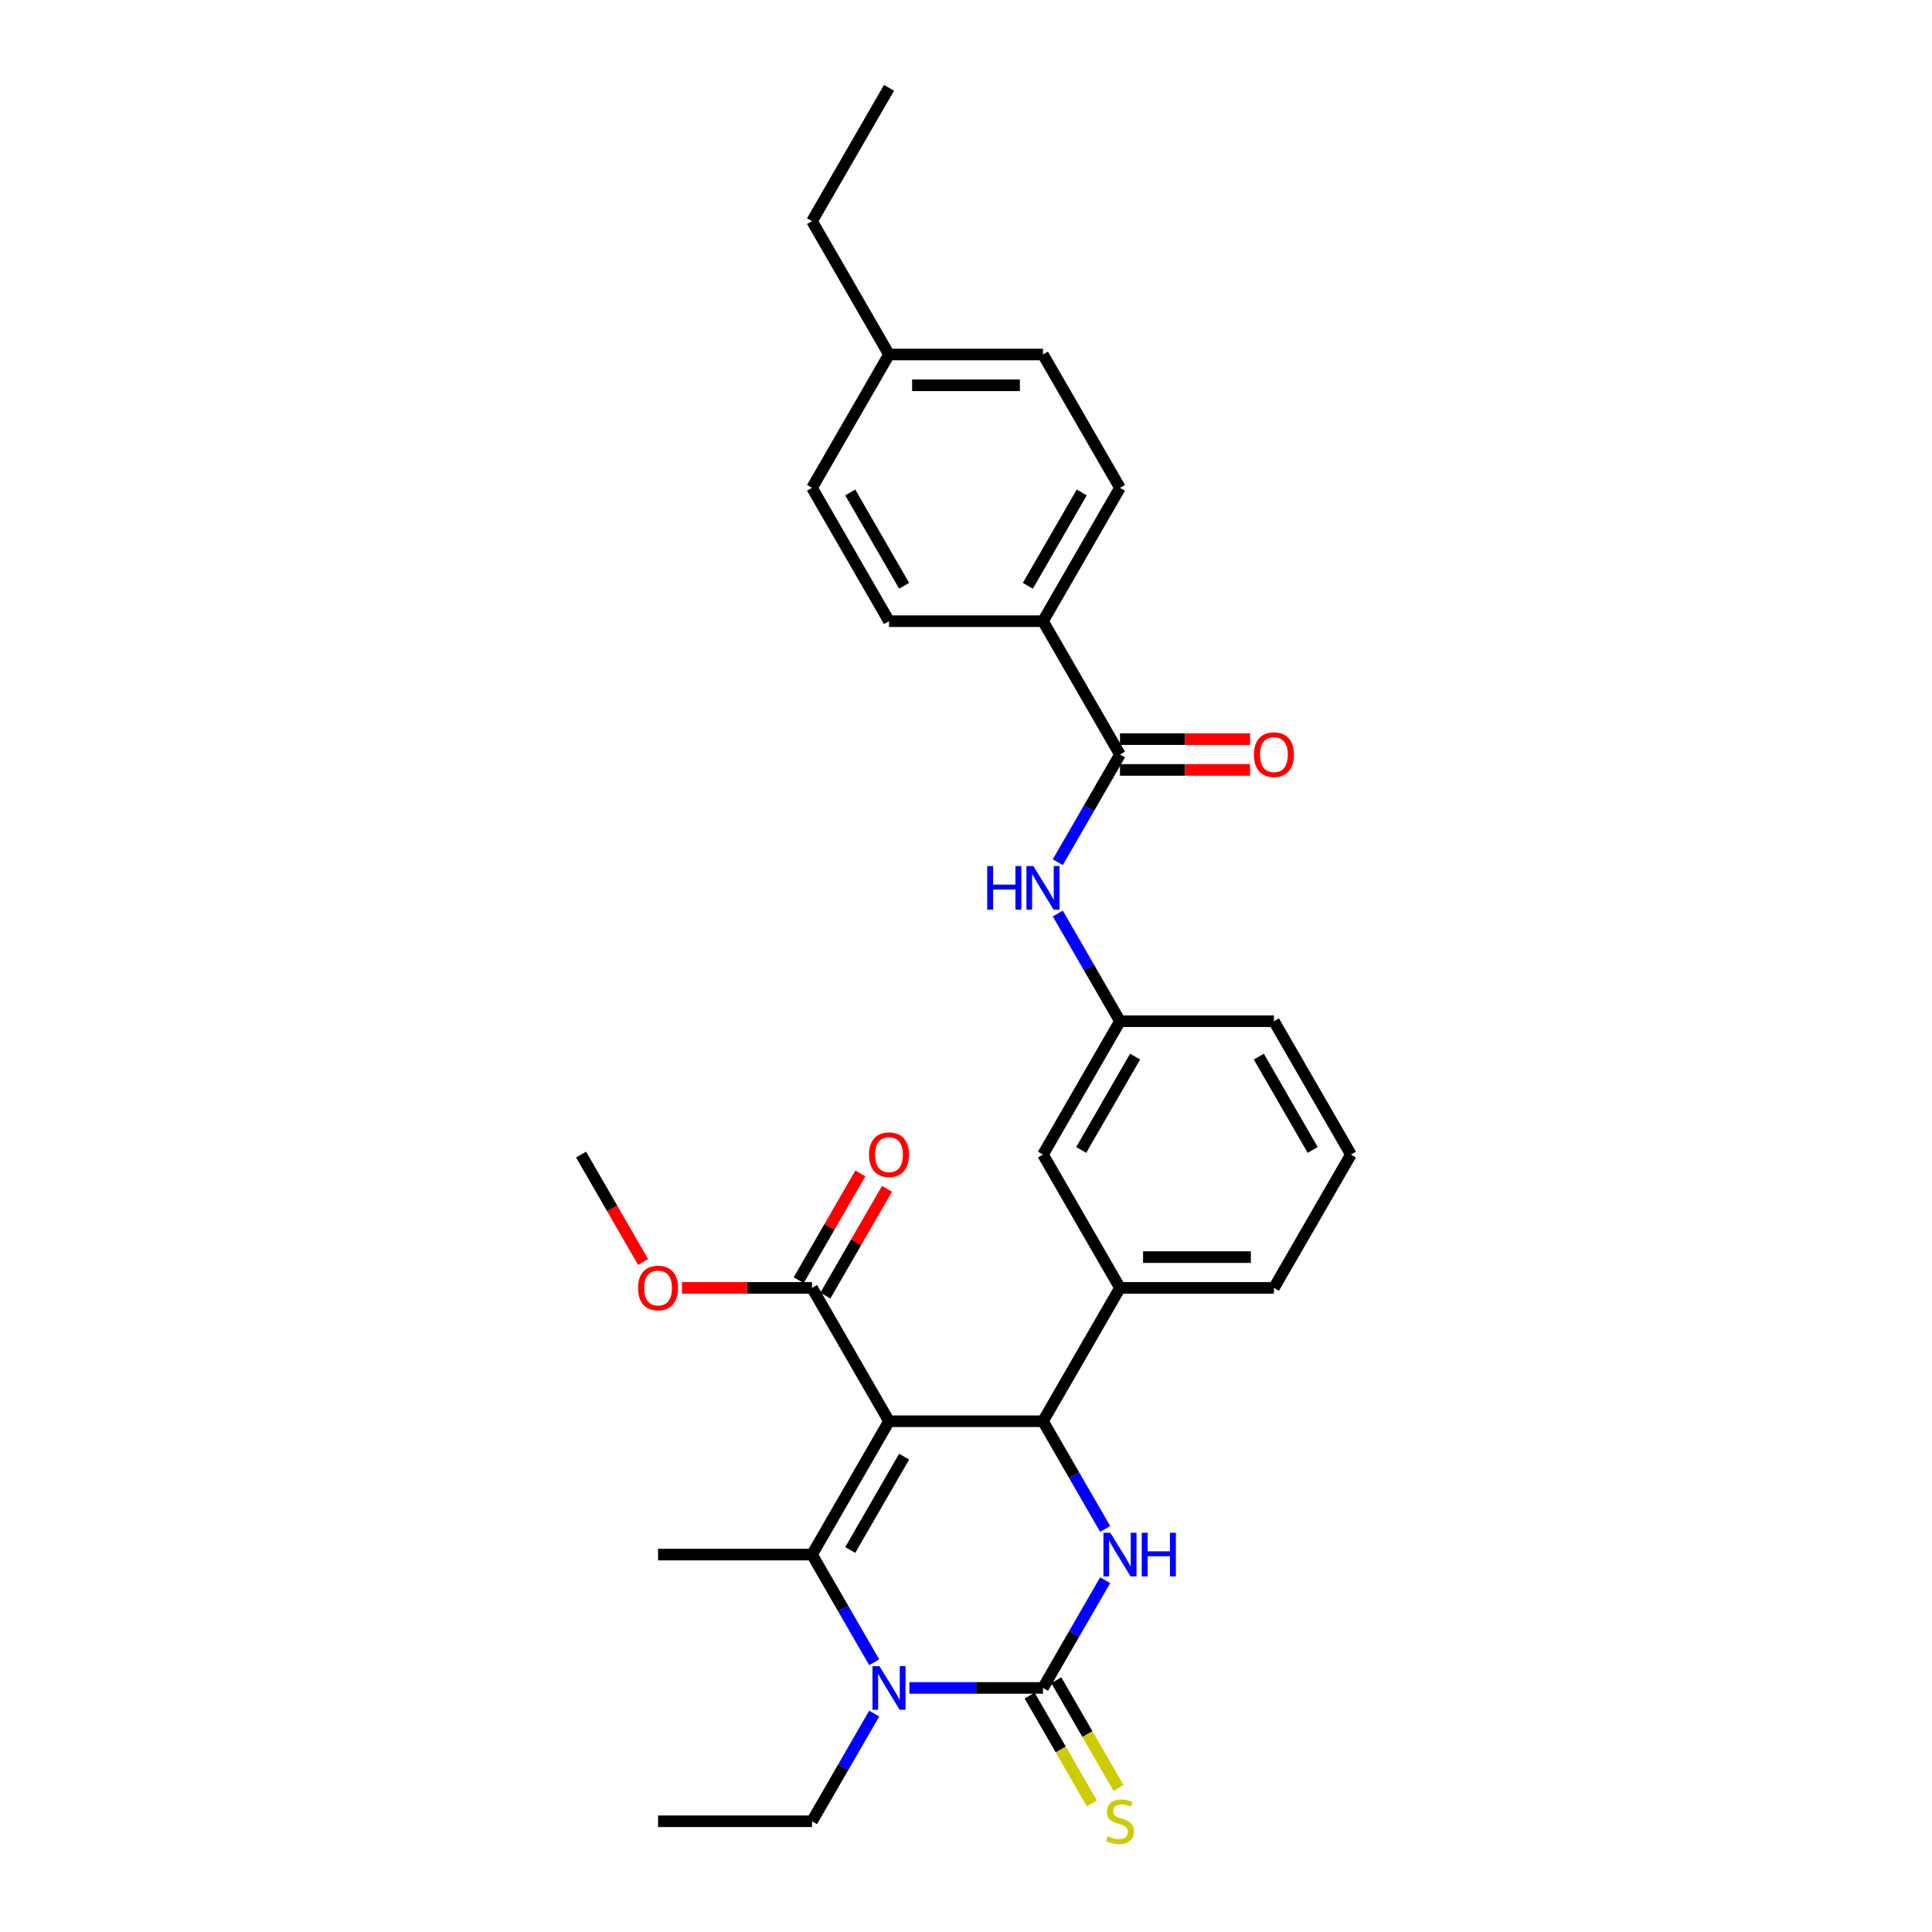 <?xml version='1.0' encoding='iso-8859-1'?>
<svg version='1.1' baseProfile='full'
              xmlns='http://www.w3.org/2000/svg'
                      xmlns:rdkit='http://www.rdkit.org/xml'
                      xmlns:xlink='http://www.w3.org/1999/xlink'
                  xml:space='preserve'
width='1000px' height='1000px' viewBox='0 0 1000 1000'>
<!-- END OF HEADER -->
<rect style='opacity:1.0;fill:#FFFFFF;stroke:none' width='1000' height='1000' x='0' y='0'> </rect>
<path class='bond-0' d='M 547.513,446.285 L 563.604,418.414' style='fill:none;fill-rule:evenodd;stroke:#0000FF;stroke-width:6px;stroke-linecap:butt;stroke-linejoin:miter;stroke-opacity:1' />
<path class='bond-0' d='M 563.604,418.414 L 579.695,390.544' style='fill:none;fill-rule:evenodd;stroke:#000000;stroke-width:6px;stroke-linecap:butt;stroke-linejoin:miter;stroke-opacity:1' />
<path class='bond-1' d='M 547.513,472.839 L 563.604,500.709' style='fill:none;fill-rule:evenodd;stroke:#0000FF;stroke-width:6px;stroke-linecap:butt;stroke-linejoin:miter;stroke-opacity:1' />
<path class='bond-1' d='M 563.604,500.709 L 579.695,528.58' style='fill:none;fill-rule:evenodd;stroke:#000000;stroke-width:6px;stroke-linecap:butt;stroke-linejoin:miter;stroke-opacity:1' />
<path class='bond-2' d='M 539.847,321.526 L 579.695,252.508' style='fill:none;fill-rule:evenodd;stroke:#000000;stroke-width:6px;stroke-linecap:butt;stroke-linejoin:miter;stroke-opacity:1' />
<path class='bond-2' d='M 532.021,303.204 L 559.914,254.891' style='fill:none;fill-rule:evenodd;stroke:#000000;stroke-width:6px;stroke-linecap:butt;stroke-linejoin:miter;stroke-opacity:1' />
<path class='bond-3' d='M 539.847,321.526 L 460.153,321.526' style='fill:none;fill-rule:evenodd;stroke:#000000;stroke-width:6px;stroke-linecap:butt;stroke-linejoin:miter;stroke-opacity:1' />
<path class='bond-4' d='M 539.847,321.526 L 579.695,390.544' style='fill:none;fill-rule:evenodd;stroke:#000000;stroke-width:6px;stroke-linecap:butt;stroke-linejoin:miter;stroke-opacity:1' />
<path class='bond-5' d='M 579.695,398.513 L 613.366,398.513' style='fill:none;fill-rule:evenodd;stroke:#000000;stroke-width:6px;stroke-linecap:butt;stroke-linejoin:miter;stroke-opacity:1' />
<path class='bond-5' d='M 613.366,398.513 L 647.037,398.513' style='fill:none;fill-rule:evenodd;stroke:#FF0000;stroke-width:6px;stroke-linecap:butt;stroke-linejoin:miter;stroke-opacity:1' />
<path class='bond-5' d='M 579.695,382.574 L 613.366,382.574' style='fill:none;fill-rule:evenodd;stroke:#000000;stroke-width:6px;stroke-linecap:butt;stroke-linejoin:miter;stroke-opacity:1' />
<path class='bond-5' d='M 613.366,382.574 L 647.037,382.574' style='fill:none;fill-rule:evenodd;stroke:#FF0000;stroke-width:6px;stroke-linecap:butt;stroke-linejoin:miter;stroke-opacity:1' />
<path class='bond-6' d='M 579.695,252.508 L 539.847,183.49' style='fill:none;fill-rule:evenodd;stroke:#000000;stroke-width:6px;stroke-linecap:butt;stroke-linejoin:miter;stroke-opacity:1' />
<path class='bond-7' d='M 572.029,817.928 L 555.938,845.799' style='fill:none;fill-rule:evenodd;stroke:#0000FF;stroke-width:6px;stroke-linecap:butt;stroke-linejoin:miter;stroke-opacity:1' />
<path class='bond-7' d='M 555.938,845.799 L 539.847,873.669' style='fill:none;fill-rule:evenodd;stroke:#000000;stroke-width:6px;stroke-linecap:butt;stroke-linejoin:miter;stroke-opacity:1' />
<path class='bond-8' d='M 572.029,791.374 L 555.938,763.504' style='fill:none;fill-rule:evenodd;stroke:#0000FF;stroke-width:6px;stroke-linecap:butt;stroke-linejoin:miter;stroke-opacity:1' />
<path class='bond-8' d='M 555.938,763.504 L 539.847,735.633' style='fill:none;fill-rule:evenodd;stroke:#000000;stroke-width:6px;stroke-linecap:butt;stroke-linejoin:miter;stroke-opacity:1' />
<path class='bond-9' d='M 539.847,873.669 L 505.276,873.669' style='fill:none;fill-rule:evenodd;stroke:#000000;stroke-width:6px;stroke-linecap:butt;stroke-linejoin:miter;stroke-opacity:1' />
<path class='bond-9' d='M 505.276,873.669 L 470.704,873.669' style='fill:none;fill-rule:evenodd;stroke:#0000FF;stroke-width:6px;stroke-linecap:butt;stroke-linejoin:miter;stroke-opacity:1' />
<path class='bond-10' d='M 532.946,877.654 L 549.046,905.54' style='fill:none;fill-rule:evenodd;stroke:#000000;stroke-width:6px;stroke-linecap:butt;stroke-linejoin:miter;stroke-opacity:1' />
<path class='bond-10' d='M 549.046,905.54 L 565.146,933.426' style='fill:none;fill-rule:evenodd;stroke:#CCCC00;stroke-width:6px;stroke-linecap:butt;stroke-linejoin:miter;stroke-opacity:1' />
<path class='bond-10' d='M 546.749,869.684 L 562.849,897.571' style='fill:none;fill-rule:evenodd;stroke:#000000;stroke-width:6px;stroke-linecap:butt;stroke-linejoin:miter;stroke-opacity:1' />
<path class='bond-10' d='M 562.849,897.571 L 578.95,925.457' style='fill:none;fill-rule:evenodd;stroke:#CCCC00;stroke-width:6px;stroke-linecap:butt;stroke-linejoin:miter;stroke-opacity:1' />
<path class='bond-11' d='M 452.487,860.392 L 436.396,832.521' style='fill:none;fill-rule:evenodd;stroke:#0000FF;stroke-width:6px;stroke-linecap:butt;stroke-linejoin:miter;stroke-opacity:1' />
<path class='bond-11' d='M 436.396,832.521 L 420.305,804.651' style='fill:none;fill-rule:evenodd;stroke:#000000;stroke-width:6px;stroke-linecap:butt;stroke-linejoin:miter;stroke-opacity:1' />
<path class='bond-12' d='M 452.487,886.946 L 436.396,914.816' style='fill:none;fill-rule:evenodd;stroke:#0000FF;stroke-width:6px;stroke-linecap:butt;stroke-linejoin:miter;stroke-opacity:1' />
<path class='bond-12' d='M 436.396,914.816 L 420.305,942.687' style='fill:none;fill-rule:evenodd;stroke:#000000;stroke-width:6px;stroke-linecap:butt;stroke-linejoin:miter;stroke-opacity:1' />
<path class='bond-13' d='M 420.305,804.651 L 340.61,804.651' style='fill:none;fill-rule:evenodd;stroke:#000000;stroke-width:6px;stroke-linecap:butt;stroke-linejoin:miter;stroke-opacity:1' />
<path class='bond-14' d='M 420.305,804.651 L 460.153,735.633' style='fill:none;fill-rule:evenodd;stroke:#000000;stroke-width:6px;stroke-linecap:butt;stroke-linejoin:miter;stroke-opacity:1' />
<path class='bond-14' d='M 440.086,802.268 L 467.979,753.955' style='fill:none;fill-rule:evenodd;stroke:#000000;stroke-width:6px;stroke-linecap:butt;stroke-linejoin:miter;stroke-opacity:1' />
<path class='bond-15' d='M 460.153,735.633 L 539.847,735.633' style='fill:none;fill-rule:evenodd;stroke:#000000;stroke-width:6px;stroke-linecap:butt;stroke-linejoin:miter;stroke-opacity:1' />
<path class='bond-16' d='M 460.153,735.633 L 420.305,666.615' style='fill:none;fill-rule:evenodd;stroke:#000000;stroke-width:6px;stroke-linecap:butt;stroke-linejoin:miter;stroke-opacity:1' />
<path class='bond-17' d='M 539.847,735.633 L 579.695,666.615' style='fill:none;fill-rule:evenodd;stroke:#000000;stroke-width:6px;stroke-linecap:butt;stroke-linejoin:miter;stroke-opacity:1' />
<path class='bond-18' d='M 420.305,666.615 L 386.634,666.615' style='fill:none;fill-rule:evenodd;stroke:#000000;stroke-width:6px;stroke-linecap:butt;stroke-linejoin:miter;stroke-opacity:1' />
<path class='bond-18' d='M 386.634,666.615 L 352.963,666.615' style='fill:none;fill-rule:evenodd;stroke:#FF0000;stroke-width:6px;stroke-linecap:butt;stroke-linejoin:miter;stroke-opacity:1' />
<path class='bond-19' d='M 427.207,670.6 L 443.16,642.969' style='fill:none;fill-rule:evenodd;stroke:#000000;stroke-width:6px;stroke-linecap:butt;stroke-linejoin:miter;stroke-opacity:1' />
<path class='bond-19' d='M 443.16,642.969 L 459.113,615.338' style='fill:none;fill-rule:evenodd;stroke:#FF0000;stroke-width:6px;stroke-linecap:butt;stroke-linejoin:miter;stroke-opacity:1' />
<path class='bond-19' d='M 413.403,662.631 L 429.356,634.999' style='fill:none;fill-rule:evenodd;stroke:#000000;stroke-width:6px;stroke-linecap:butt;stroke-linejoin:miter;stroke-opacity:1' />
<path class='bond-19' d='M 429.356,634.999 L 445.309,607.368' style='fill:none;fill-rule:evenodd;stroke:#FF0000;stroke-width:6px;stroke-linecap:butt;stroke-linejoin:miter;stroke-opacity:1' />
<path class='bond-20' d='M 579.695,666.615 L 659.39,666.615' style='fill:none;fill-rule:evenodd;stroke:#000000;stroke-width:6px;stroke-linecap:butt;stroke-linejoin:miter;stroke-opacity:1' />
<path class='bond-20' d='M 591.649,650.676 L 647.436,650.676' style='fill:none;fill-rule:evenodd;stroke:#000000;stroke-width:6px;stroke-linecap:butt;stroke-linejoin:miter;stroke-opacity:1' />
<path class='bond-21' d='M 579.695,666.615 L 539.847,597.597' style='fill:none;fill-rule:evenodd;stroke:#000000;stroke-width:6px;stroke-linecap:butt;stroke-linejoin:miter;stroke-opacity:1' />
<path class='bond-22' d='M 659.39,666.615 L 699.237,597.597' style='fill:none;fill-rule:evenodd;stroke:#000000;stroke-width:6px;stroke-linecap:butt;stroke-linejoin:miter;stroke-opacity:1' />
<path class='bond-23' d='M 699.237,597.597 L 659.39,528.58' style='fill:none;fill-rule:evenodd;stroke:#000000;stroke-width:6px;stroke-linecap:butt;stroke-linejoin:miter;stroke-opacity:1' />
<path class='bond-23' d='M 679.457,595.214 L 651.563,546.902' style='fill:none;fill-rule:evenodd;stroke:#000000;stroke-width:6px;stroke-linecap:butt;stroke-linejoin:miter;stroke-opacity:1' />
<path class='bond-24' d='M 659.39,528.58 L 579.695,528.58' style='fill:none;fill-rule:evenodd;stroke:#000000;stroke-width:6px;stroke-linecap:butt;stroke-linejoin:miter;stroke-opacity:1' />
<path class='bond-25' d='M 579.695,528.58 L 539.847,597.597' style='fill:none;fill-rule:evenodd;stroke:#000000;stroke-width:6px;stroke-linecap:butt;stroke-linejoin:miter;stroke-opacity:1' />
<path class='bond-25' d='M 587.521,546.902 L 559.628,595.214' style='fill:none;fill-rule:evenodd;stroke:#000000;stroke-width:6px;stroke-linecap:butt;stroke-linejoin:miter;stroke-opacity:1' />
<path class='bond-26' d='M 332.871,653.211 L 316.817,625.404' style='fill:none;fill-rule:evenodd;stroke:#FF0000;stroke-width:6px;stroke-linecap:butt;stroke-linejoin:miter;stroke-opacity:1' />
<path class='bond-26' d='M 316.817,625.404 L 300.763,597.597' style='fill:none;fill-rule:evenodd;stroke:#000000;stroke-width:6px;stroke-linecap:butt;stroke-linejoin:miter;stroke-opacity:1' />
<path class='bond-27' d='M 420.305,942.687 L 340.61,942.687' style='fill:none;fill-rule:evenodd;stroke:#000000;stroke-width:6px;stroke-linecap:butt;stroke-linejoin:miter;stroke-opacity:1' />
<path class='bond-28' d='M 460.153,321.526 L 420.305,252.508' style='fill:none;fill-rule:evenodd;stroke:#000000;stroke-width:6px;stroke-linecap:butt;stroke-linejoin:miter;stroke-opacity:1' />
<path class='bond-28' d='M 467.979,303.204 L 440.086,254.891' style='fill:none;fill-rule:evenodd;stroke:#000000;stroke-width:6px;stroke-linecap:butt;stroke-linejoin:miter;stroke-opacity:1' />
<path class='bond-29' d='M 539.847,183.49 L 460.153,183.49' style='fill:none;fill-rule:evenodd;stroke:#000000;stroke-width:6px;stroke-linecap:butt;stroke-linejoin:miter;stroke-opacity:1' />
<path class='bond-29' d='M 527.893,199.429 L 472.107,199.429' style='fill:none;fill-rule:evenodd;stroke:#000000;stroke-width:6px;stroke-linecap:butt;stroke-linejoin:miter;stroke-opacity:1' />
<path class='bond-30' d='M 420.305,252.508 L 460.153,183.49' style='fill:none;fill-rule:evenodd;stroke:#000000;stroke-width:6px;stroke-linecap:butt;stroke-linejoin:miter;stroke-opacity:1' />
<path class='bond-31' d='M 460.153,183.49 L 420.305,114.472' style='fill:none;fill-rule:evenodd;stroke:#000000;stroke-width:6px;stroke-linecap:butt;stroke-linejoin:miter;stroke-opacity:1' />
<path class='bond-32' d='M 420.305,114.472 L 460.153,45.455' style='fill:none;fill-rule:evenodd;stroke:#000000;stroke-width:6px;stroke-linecap:butt;stroke-linejoin:miter;stroke-opacity:1' />
<path  class='atom-0' d='M 510.982 448.277
L 514.042 448.277
L 514.042 457.872
L 525.582 457.872
L 525.582 448.277
L 528.642 448.277
L 528.642 470.847
L 525.582 470.847
L 525.582 460.422
L 514.042 460.422
L 514.042 470.847
L 510.982 470.847
L 510.982 448.277
' fill='#0000FF'/>
<path  class='atom-0' d='M 534.859 448.277
L 542.254 460.231
Q 542.987 461.411, 544.167 463.547
Q 545.346 465.682, 545.41 465.81
L 545.41 448.277
L 548.407 448.277
L 548.407 470.847
L 545.315 470.847
L 537.377 457.777
Q 536.452 456.246, 535.464 454.493
Q 534.508 452.74, 534.221 452.198
L 534.221 470.847
L 531.288 470.847
L 531.288 448.277
L 534.859 448.277
' fill='#0000FF'/>
<path  class='atom-3' d='M 649.03 390.608
Q 649.03 385.188, 651.707 382.16
Q 654.385 379.132, 659.39 379.132
Q 664.395 379.132, 667.073 382.16
Q 669.75 385.188, 669.75 390.608
Q 669.75 396.091, 667.041 399.215
Q 664.331 402.307, 659.39 402.307
Q 654.417 402.307, 651.707 399.215
Q 649.03 396.123, 649.03 390.608
M 659.39 399.757
Q 662.833 399.757, 664.682 397.461
Q 666.562 395.134, 666.562 390.608
Q 666.562 386.177, 664.682 383.945
Q 662.833 381.682, 659.39 381.682
Q 655.947 381.682, 654.066 383.913
Q 652.217 386.145, 652.217 390.608
Q 652.217 395.166, 654.066 397.461
Q 655.947 399.757, 659.39 399.757
' fill='#FF0000'/>
<path  class='atom-5' d='M 574.706 793.366
L 582.102 805.321
Q 582.835 806.5, 584.014 808.636
Q 585.194 810.772, 585.258 810.899
L 585.258 793.366
L 588.254 793.366
L 588.254 815.936
L 585.162 815.936
L 577.224 802.866
Q 576.3 801.336, 575.312 799.583
Q 574.355 797.829, 574.069 797.287
L 574.069 815.936
L 571.136 815.936
L 571.136 793.366
L 574.706 793.366
' fill='#0000FF'/>
<path  class='atom-5' d='M 590.964 793.366
L 594.024 793.366
L 594.024 802.962
L 605.564 802.962
L 605.564 793.366
L 608.624 793.366
L 608.624 815.936
L 605.564 815.936
L 605.564 805.512
L 594.024 805.512
L 594.024 815.936
L 590.964 815.936
L 590.964 793.366
' fill='#0000FF'/>
<path  class='atom-7' d='M 455.164 862.384
L 462.559 874.338
Q 463.292 875.518, 464.472 877.654
Q 465.651 879.79, 465.715 879.917
L 465.715 862.384
L 468.712 862.384
L 468.712 884.954
L 465.62 884.954
L 457.682 871.884
Q 456.758 870.354, 455.769 868.6
Q 454.813 866.847, 454.526 866.305
L 454.526 884.954
L 451.593 884.954
L 451.593 862.384
L 455.164 862.384
' fill='#0000FF'/>
<path  class='atom-11' d='M 573.319 950.433
Q 573.574 950.529, 574.626 950.975
Q 575.678 951.421, 576.826 951.708
Q 578.005 951.963, 579.153 951.963
Q 581.289 951.963, 582.532 950.943
Q 583.775 949.891, 583.775 948.074
Q 583.775 946.831, 583.138 946.066
Q 582.532 945.301, 581.576 944.886
Q 580.619 944.472, 579.026 943.994
Q 577.017 943.388, 575.806 942.814
Q 574.626 942.241, 573.766 941.029
Q 572.937 939.818, 572.937 937.778
Q 572.937 934.94, 574.85 933.187
Q 576.794 931.434, 580.619 931.434
Q 583.233 931.434, 586.198 932.677
L 585.465 935.132
Q 582.755 934.016, 580.715 934.016
Q 578.515 934.016, 577.304 934.94
Q 576.093 935.833, 576.125 937.395
Q 576.125 938.606, 576.73 939.34
Q 577.368 940.073, 578.26 940.487
Q 579.185 940.902, 580.715 941.38
Q 582.755 942.017, 583.967 942.655
Q 585.178 943.293, 586.039 944.6
Q 586.931 945.875, 586.931 948.074
Q 586.931 951.198, 584.827 952.888
Q 582.755 954.545, 579.281 954.545
Q 577.272 954.545, 575.742 954.099
Q 574.244 953.685, 572.459 952.952
L 573.319 950.433
' fill='#CCCC00'/>
<path  class='atom-20' d='M 330.25 666.679
Q 330.25 661.26, 332.927 658.231
Q 335.605 655.203, 340.61 655.203
Q 345.615 655.203, 348.293 658.231
Q 350.97 661.26, 350.97 666.679
Q 350.97 672.162, 348.261 675.286
Q 345.551 678.378, 340.61 678.378
Q 335.637 678.378, 332.927 675.286
Q 330.25 672.194, 330.25 666.679
M 340.61 675.828
Q 344.053 675.828, 345.902 673.533
Q 347.783 671.206, 347.783 666.679
Q 347.783 662.248, 345.902 660.017
Q 344.053 657.753, 340.61 657.753
Q 337.167 657.753, 335.286 659.985
Q 333.438 662.216, 333.438 666.679
Q 333.438 671.238, 335.286 673.533
Q 337.167 675.828, 340.61 675.828
' fill='#FF0000'/>
<path  class='atom-21' d='M 449.792 597.661
Q 449.792 592.242, 452.47 589.214
Q 455.148 586.185, 460.153 586.185
Q 465.157 586.185, 467.835 589.214
Q 470.513 592.242, 470.513 597.661
Q 470.513 603.144, 467.803 606.268
Q 465.094 609.36, 460.153 609.36
Q 455.18 609.36, 452.47 606.268
Q 449.792 603.176, 449.792 597.661
M 460.153 606.81
Q 463.595 606.81, 465.444 604.515
Q 467.325 602.188, 467.325 597.661
Q 467.325 593.23, 465.444 590.999
Q 463.595 588.735, 460.153 588.735
Q 456.71 588.735, 454.829 590.967
Q 452.98 593.198, 452.98 597.661
Q 452.98 602.22, 454.829 604.515
Q 456.71 606.81, 460.153 606.81
' fill='#FF0000'/>
</svg>
